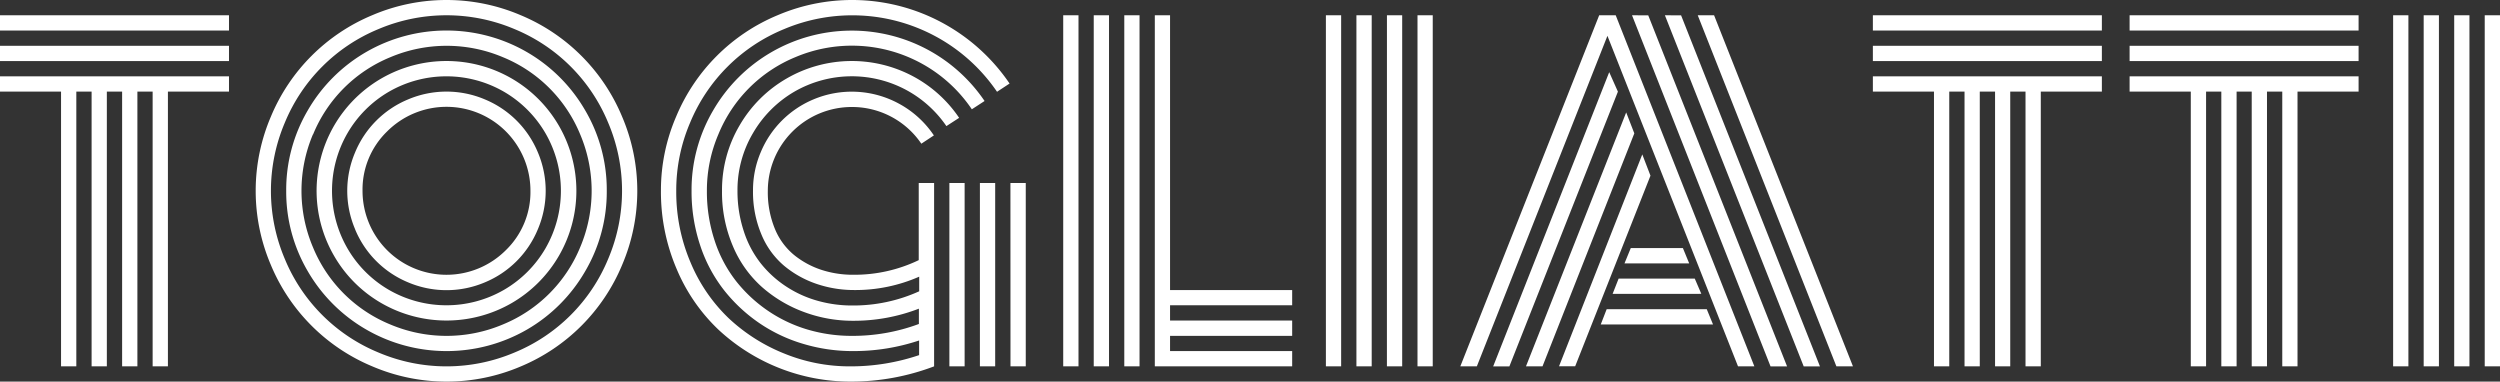 <?xml version="1.0" encoding="UTF-8"?> <svg xmlns="http://www.w3.org/2000/svg" viewBox="0 0 796.97 121.65"><rect x="0" y="0" width="796.97" height="121.65" fill="#333333" stroke="none"/> <defs> <style>.cls-1{fill:#fff;}</style> </defs> <title>Ресурс 79</title> <g id="Слой_2" data-name="Слой 2"> <g id="Слой_1-2" data-name="Слой 1"> <path class="cls-1" d="M0,9.73V4.87H73V9.73Zm0,9.73V14.6H73v4.86ZM0,29.2V24.33H73V29.2H53.53v87.59H48.66V29.2H43.8v87.59H38.93V29.2H34.06v87.59H29.2V29.2H24.33v87.59H19.46V29.2Z"></path> <path class="cls-1" d="M86.34,84.45a60.17,60.17,0,0,1,0-47.24A60,60,0,0,1,118.71,4.83a60.19,60.19,0,0,1,47.25,0,60,60,0,0,1,32.37,32.38,60.17,60.17,0,0,1,0,47.24A60.06,60.06,0,0,1,166,116.82a60.19,60.19,0,0,1-47.25,0A60.06,60.06,0,0,1,86.34,84.45ZM90.8,39.1a55.51,55.51,0,0,0,0,43.46,54.93,54.93,0,0,0,29.81,29.8,55.49,55.49,0,0,0,43.45,0,54.93,54.93,0,0,0,29.81-29.8,55.51,55.51,0,0,0,0-43.46A54.91,54.91,0,0,0,164.06,9.29a55.6,55.6,0,0,0-43.45,0A54.91,54.91,0,0,0,90.8,39.1Zm7.3,47.34a50,50,0,0,1-6.86-25.61A50,50,0,0,1,98.1,35.21a50.92,50.92,0,0,1,18.62-18.62,51.25,51.25,0,0,1,51.23,0,50.92,50.92,0,0,1,18.62,18.62,50,50,0,0,1,6.86,25.62,50,50,0,0,1-6.86,25.61A50.85,50.85,0,0,1,168,105.06a51.25,51.25,0,0,1-51.23,0A50.85,50.85,0,0,1,98.1,86.44Zm1.66-43.59a46.09,46.09,0,0,0,0,35.95,45.12,45.12,0,0,0,24.6,24.61,46.09,46.09,0,0,0,36,0,45.12,45.12,0,0,0,24.6-24.61,46.09,46.09,0,0,0,0-35.95,45.06,45.06,0,0,0-24.6-24.6,46.09,46.09,0,0,0-35.95,0,45.06,45.06,0,0,0-24.6,24.6Zm6.75,38.73A41.38,41.38,0,0,1,121.59,25a41.55,41.55,0,0,1,41.49,0,41.38,41.38,0,0,1,0,71.64,41.61,41.61,0,0,1-41.49,0A41.05,41.05,0,0,1,106.51,81.58Zm4.23-39.07a36.68,36.68,0,0,0,0,36.63A36.3,36.3,0,0,0,124,92.42a36.68,36.68,0,0,0,36.63,0,36.37,36.37,0,0,0,13.28-13.28,36.68,36.68,0,0,0,0-36.63,36.53,36.53,0,0,0-13.28-13.28,36.68,36.68,0,0,0-36.63,0A36.45,36.45,0,0,0,110.74,42.51Zm2.47,30.58a31.22,31.22,0,0,1,0-24.53A31.18,31.18,0,0,1,130.07,31.7a31.34,31.34,0,0,1,24.53,0,31.18,31.18,0,0,1,16.86,16.86,31.34,31.34,0,0,1,0,24.53A31.16,31.16,0,0,1,154.6,90a31.34,31.34,0,0,1-24.53,0,31.16,31.16,0,0,1-16.86-16.87Zm10.2-31.19a25.79,25.79,0,0,0-7.84,18.93,26.76,26.76,0,0,0,45.69,18.92,25.81,25.81,0,0,0,7.84-18.92A26.76,26.76,0,0,0,123.41,41.9Z"></path> <path class="cls-1" d="M297.78,58.33v58.46a74.63,74.63,0,0,1-26.63,4.86A61.81,61.81,0,0,1,229,105.06,57.12,57.12,0,0,1,215.7,85.73a62.24,62.24,0,0,1-5-24.9,59.24,59.24,0,0,1,4.83-23.62A60,60,0,0,1,247.94,4.83a60.57,60.57,0,0,1,52.27,2.33,60.83,60.83,0,0,1,21.63,19.47l-4,2.63a55.69,55.69,0,0,0-19.91-17.84,55.92,55.92,0,0,0-48-2.13A54.91,54.91,0,0,0,220,39.1a54.83,54.83,0,0,0-4.42,21.73,57.22,57.22,0,0,0,4.56,22.84,52.67,52.67,0,0,0,12.16,17.78A56.63,56.63,0,0,0,250,112.7,55.06,55.06,0,0,0,271,116.79a68,68,0,0,0,22-3.58v-4.67a65.81,65.81,0,0,1-21.15,3.38,54.55,54.55,0,0,1-15.65-2.26A49.92,49.92,0,0,1,242.06,103a51,51,0,0,1-11.29-10.55,46.9,46.9,0,0,1-7.57-14.26,54.15,54.15,0,0,1-2.74-17.33,50,50,0,0,1,6.86-25.62,51,51,0,0,1,18.62-18.62,51.21,51.21,0,0,1,49.75-.81,51.19,51.19,0,0,1,18.18,16.39l-4.06,2.64A45.91,45.91,0,0,0,293.35,20a46.25,46.25,0,0,0-39.77-1.79A45.06,45.06,0,0,0,229,42.85a45.51,45.51,0,0,0-3.65,18,49.7,49.7,0,0,0,2.47,15.85,42,42,0,0,0,6.82,12.9,45.75,45.75,0,0,0,10.17,9.47,45.26,45.26,0,0,0,12.68,6,49.5,49.5,0,0,0,14.09,2,60.56,60.56,0,0,0,21.35-3.79V98.4A57.54,57.54,0,0,1,272,102.26a44.59,44.59,0,0,1-15.75-2.81,42.45,42.45,0,0,1-13.34-7.94,36.24,36.24,0,0,1-9.3-13.11,43.79,43.79,0,0,1-3.44-17.57,40.49,40.49,0,0,1,5.54-20.75A41,41,0,0,1,250.81,25a41.52,41.52,0,0,1,40.25-.68,41,41,0,0,1,14.7,13.25l-4.06,2.63a36.48,36.48,0,0,0-12.94-11.59,36.66,36.66,0,0,0-35.52.61A36.53,36.53,0,0,0,240,42.51a35.61,35.61,0,0,0-4.9,18.32,40.74,40.74,0,0,0,2,12.84,32.79,32.79,0,0,0,5.41,10.27,34.36,34.36,0,0,0,8.08,7.37,35.69,35.69,0,0,0,10,4.56,40.46,40.46,0,0,0,11.09,1.52,50.84,50.84,0,0,0,21.35-4.53V88.2a50.51,50.51,0,0,1-20.74,4.26,37,37,0,0,1-12.1-2,32.4,32.4,0,0,1-10.24-5.75,26.07,26.07,0,0,1-7.23-10,34.85,34.85,0,0,1-2.67-14,30.85,30.85,0,0,1,2.5-12.27A31.27,31.27,0,0,1,259.29,31.7,31.49,31.49,0,0,1,286.49,33a31.36,31.36,0,0,1,11.22,10.17l-4,2.64a26.68,26.68,0,0,0-22.17-11.7,26.77,26.77,0,0,0-26.77,26.77A30.67,30.67,0,0,0,247,72.89a21.24,21.24,0,0,0,6.12,8.38A27.43,27.43,0,0,0,261.79,86,32.17,32.17,0,0,0,272,87.59a47.38,47.38,0,0,0,20.88-4.66V58.33Zm4.87,0h4.86v58.46h-4.86Zm9.73,0h4.87v58.46h-4.87Zm9.73,0H327v58.46h-4.87Z"></path> <path class="cls-1" d="M338.94,4.87h4.87V116.79h-4.87Zm9.73,0h4.87V116.79h-4.87Zm9.74,0h4.86V116.79h-4.86Zm9.73,0H373V92.46h38.93v4.86H373v4.87h38.93v4.87H373v4.86h38.93v4.87H368.14Z"></path> <path class="cls-1" d="M422.68,4.87h4.86V116.79h-4.86Zm9.73,0h4.87V116.79h-4.87Zm9.73,0H447V116.79h-4.87Zm9.74,0h4.86V116.79h-4.86Z"></path> <path class="cls-1" d="M470.8,116.79h-5.27L509.8,4.87h5.27l44.2,111.92h-5.21L512.43,11.42ZM513,23l2.77,6.22-34.6,87.59H476Zm5.41,12.84L521,42.51l-29.27,74.28h-5.27Zm5.13,13.38L526.15,56l-24,60.76H497Zm-13.24,54.21,1.89-4.87h31.9l2,4.87Zm3.78-9.74L516,88.81h24.27l2.09,4.86Zm3.79-9.73,2-4.87h16.62l2,4.87Zm7.57-79.07,44.26,111.92h-5.27L520.27,4.87Zm10.47,0,44.27,111.92H575L530.75,4.87ZM590.7,116.79h-5.28L541.22,4.87h5.21Z"></path> <path class="cls-1" d="M597.05,9.73V4.87h73V9.73Zm0,9.73V14.6h73v4.86Zm0,9.74V24.33h73V29.2H650.58v87.59h-4.87V29.2h-4.87v87.59H636V29.2h-4.87v87.59h-4.86V29.2h-4.87v87.59h-4.87V29.2Z"></path> <path class="cls-1" d="M678.89,9.73V4.87h73V9.73Zm0,9.73V14.6h73v4.86Zm0,9.74V24.33h73V29.2H732.42v87.59h-4.86V29.2h-4.87v87.59h-4.87V29.2H713v87.59h-4.87V29.2h-4.86v87.59h-4.87V29.2Z"></path> <path class="cls-1" d="M762.9,4.87h4.87V116.79H762.9Zm9.74,0h4.86V116.79h-4.86Zm9.73,0h4.86V116.79h-4.86Zm9.73,0H797V116.79H792.1Z"></path> </g> </g> </svg> 